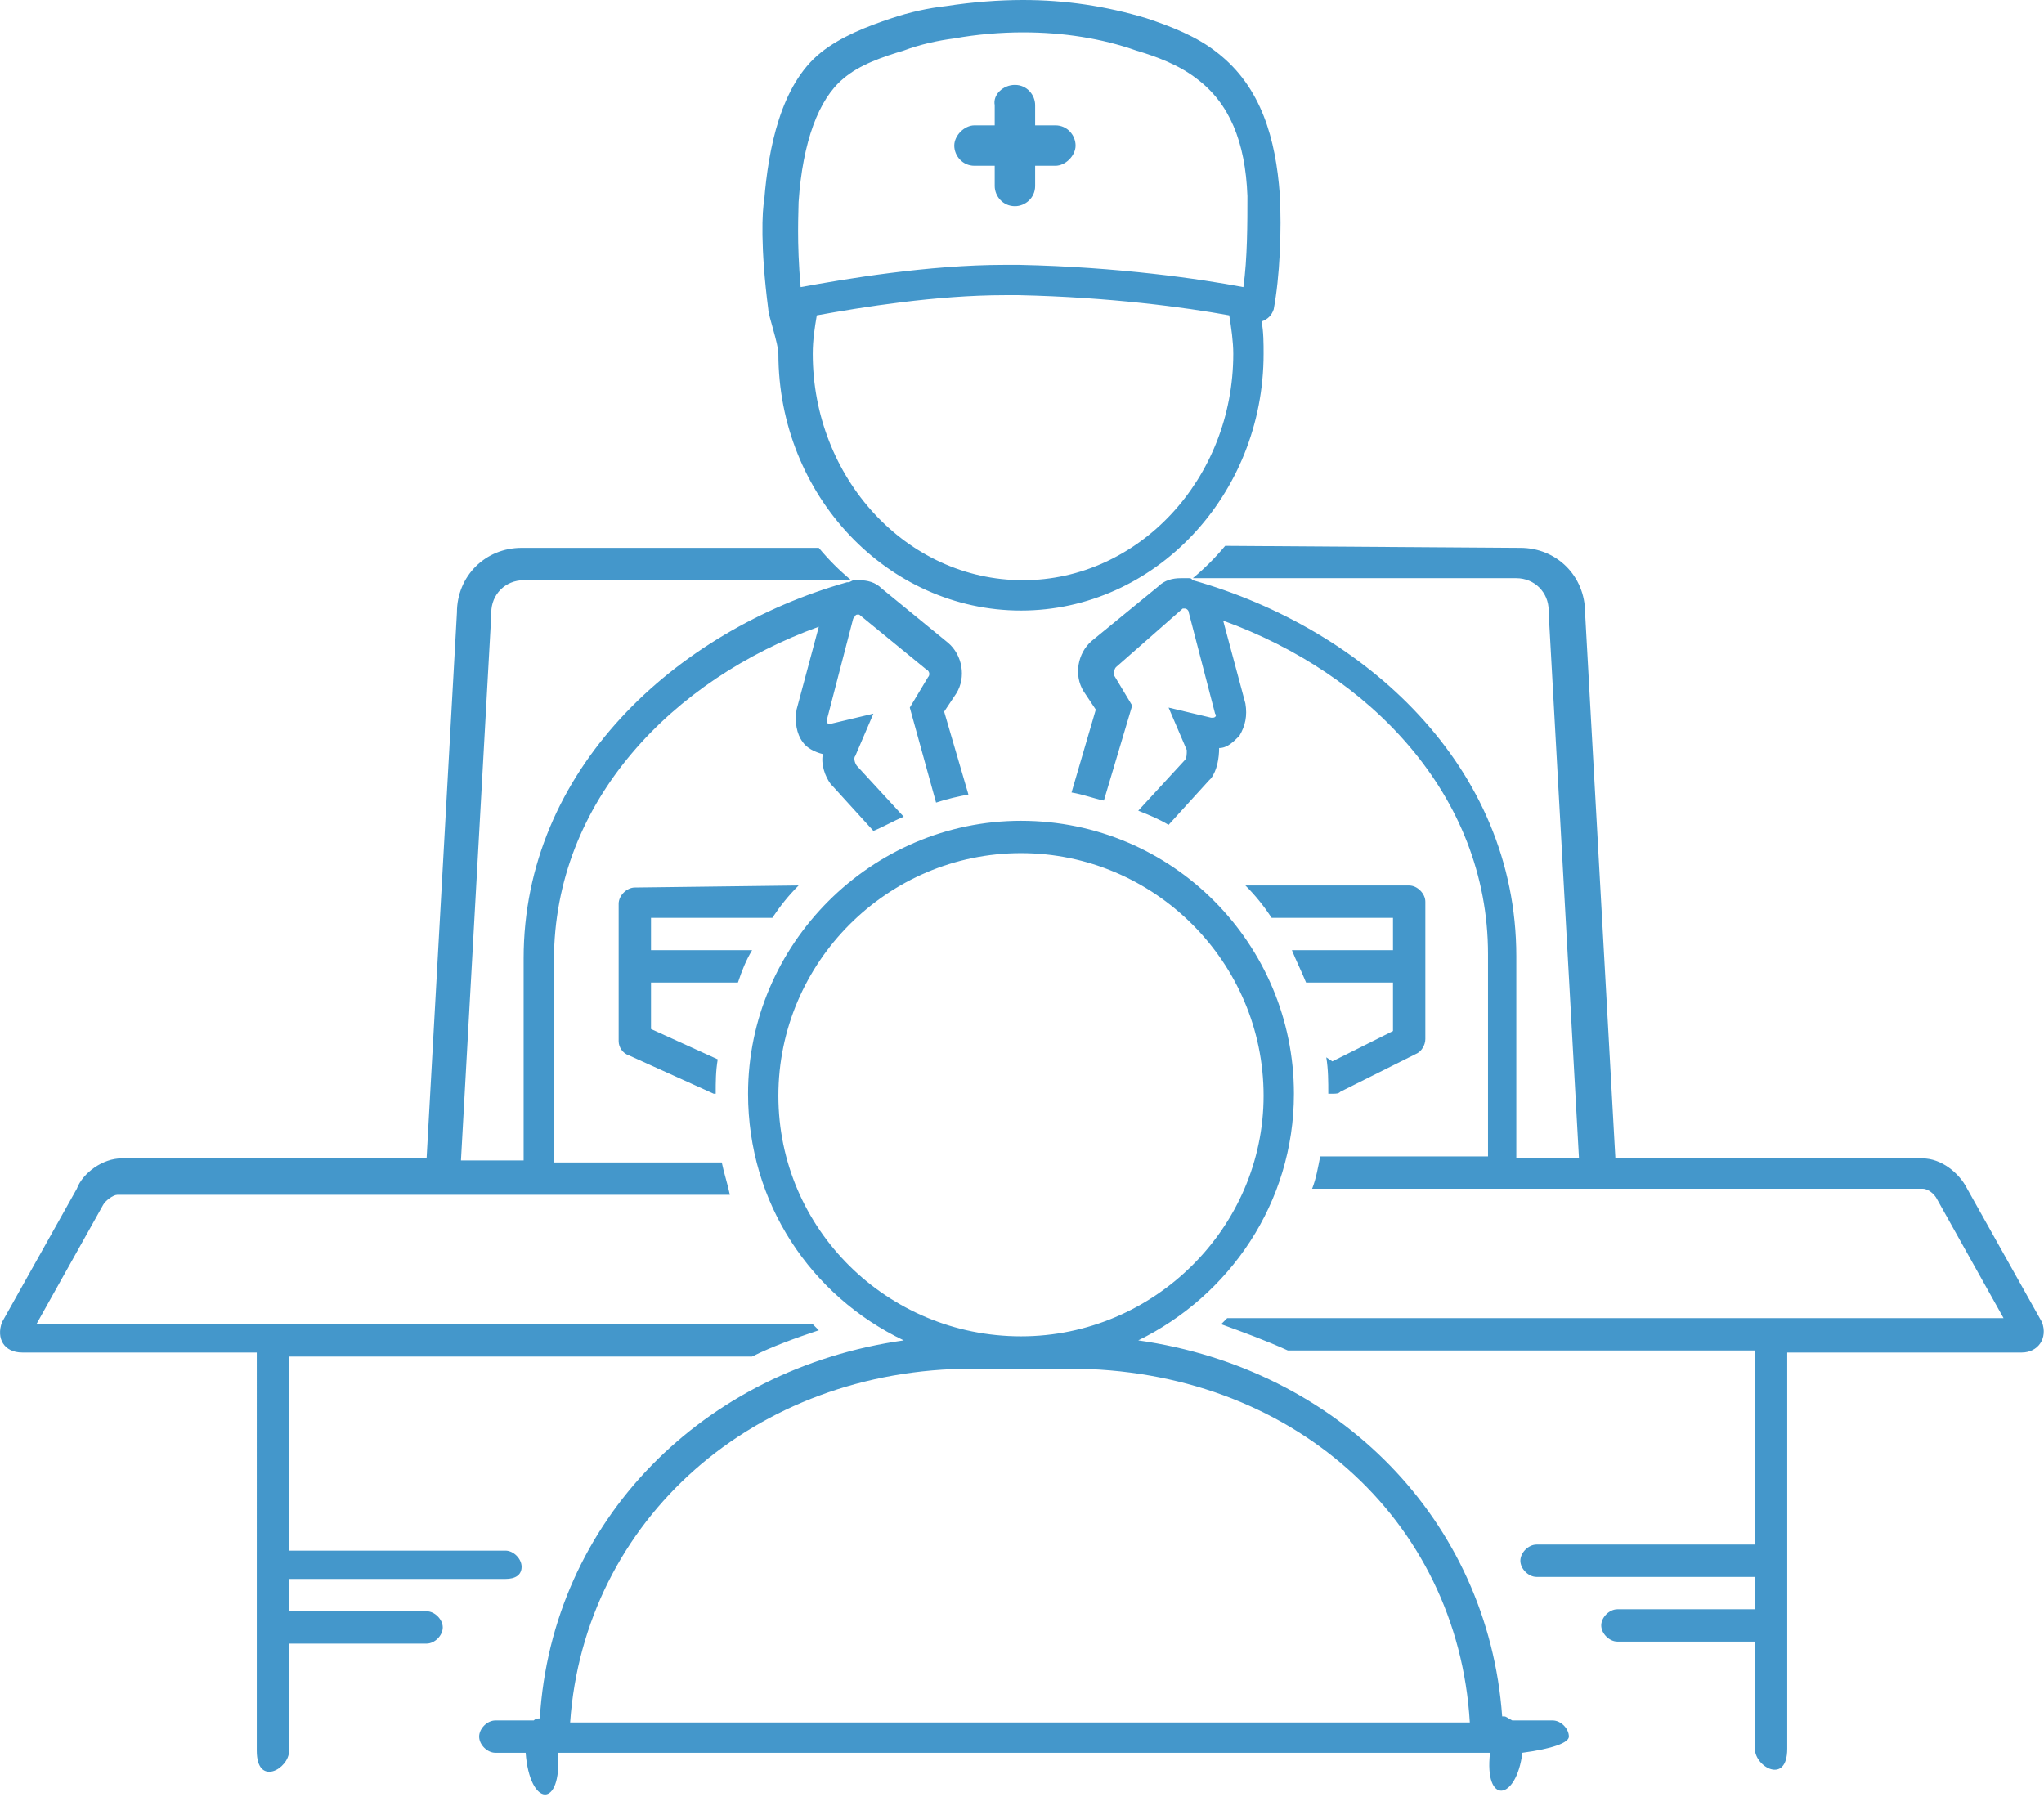 <?xml version="1.0" encoding="utf-8"?>
<!-- Generator: Adobe Illustrator 25.4.0, SVG Export Plug-In . SVG Version: 6.00 Build 0)  -->
<svg version="1.1" id="Layer_1" xmlns="http://www.w3.org/2000/svg" xmlns:xlink="http://www.w3.org/1999/xlink" x="0px" y="0px"
	 viewBox="0 0 101.1 88.9" style="enable-background:new 0 0 101.1 88.9;" xml:space="preserve">
<style type="text/css">
	.st0{fill:#4497CB;}
</style>
<g id="Design">
	<g id="Express-Care---Home---Desktop" transform="translate(-733, -2748)">
		<g id="PANEL---What-We-Treat" transform="translate(100, 2550)">
			<g id="PANEL---" transform="translate(0, 126)">
				<g id="box_x2F_conditions-we-treat-in-person" transform="translate(477, 0)">
					<g id="Group-6" transform="translate(156, 72)">
						<g id="Group" transform="translate(20, 0)">
							<g id="Combined-Shape">
								<path class="st0" d="M30.5,40.6C38,40.6,44,46.7,44,54.1c0,5.4-3.2,10-7.7,12.2c9.9,1.4,17.3,8.9,18,18.6c0,0,0,0,0.1,0
									s0.2,0.1,0.4,0.2l0,0h2c0.4,0,0.8,0.4,0.8,0.8c0,0.3-0.8,0.6-2.3,0.8c-0.3,2.4-1.9,2.6-1.6,0l0,0H7.6c0.2,2.8-1.4,2.7-1.6,0
									l0,0H4.5c-0.4,0-0.8-0.4-0.8-0.8s0.4-0.8,0.8-0.8l0,0h1.9C6.5,85,6.6,85,6.7,85c0.6-9.8,8.1-17.3,18-18.7
									c-4.6-2.2-7.7-6.8-7.7-12.2C17,46.7,23.1,40.6,30.5,40.6z M55.2,27.1c1.8,0,3.2,1.4,3.2,3.2l0,0l1.5,27h15.2
									c0.9,0,1.8,0.7,2.2,1.5l0,0l3.7,6.6c0.3,0.8-0.2,1.5-1,1.5l0,0H68.4v19.6c0,1.8-1.6,0.9-1.6,0l0,0v-5.3H60
									c-0.4,0-0.8-0.4-0.8-0.8s0.4-0.8,0.8-0.8l0,0h6.8V78H56c-0.4,0-0.8-0.4-0.8-0.8s0.4-0.8,0.8-0.8l0,0h10.8v-9.6H43.7
									c-1.1-0.5-2.2-0.9-3.3-1.3c0.1-0.1,0.2-0.2,0.3-0.3l0,0h38.4l-3.3-5.9c-0.1-0.2-0.4-0.5-0.7-0.5l0,0H44.9
									c0.2-0.5,0.3-1.1,0.4-1.6l0,0h8.3c0-2.4,0-7.1,0-9.1v-0.9c0-7.9-5.9-13.9-13.1-16.5l0,0l1.1,4.1c0.1,0.6,0,1.1-0.3,1.6
									c-0.3,0.3-0.6,0.6-1,0.6c0,0.5-0.1,1.1-0.4,1.5c0,0,0,0-0.1,0.1l0,0l-2,2.2c-0.5-0.3-1-0.5-1.5-0.7l0,0l2.3-2.5
									c0.1-0.1,0.1-0.3,0.1-0.5l0,0L37.8,35l2.1,0.5c0,0,0,0,0.1,0s0.2-0.1,0.1-0.2l0,0l-1.3-5c0-0.1-0.1-0.2-0.2-0.2h-0.1l0,0
									L35.2,33c-0.1,0.1-0.1,0.3-0.1,0.4l0,0l0.9,1.5l-1.4,4.7c-0.5-0.1-1-0.3-1.6-0.4l0,0l1.2-4.1l-0.6-0.9
									c-0.5-0.8-0.3-1.9,0.4-2.5l0,0l3.3-2.7c0.3-0.3,0.7-0.4,1.1-0.4c0.1,0,0.2,0,0.3,0l0,0h0.1c0.1,0,0.1,0,0.2,0.1
									c8.5,2.4,16,9.2,16,18.6c0,0,0,6.3,0,9.6v0.4h3.1l-1.5-27v-0.1c0-0.9-0.7-1.6-1.6-1.6l0,0H39c0.6-0.5,1.1-1,1.6-1.6l0,0
									L55.2,27.1L55.2,27.1z M20.5,27.1c0.5,0.6,1,1.1,1.6,1.6l0,0H5.9c-0.9,0-1.6,0.7-1.6,1.6v0.1l0,0l-1.5,27h3.1v-10
									c0-9.3,7.5-16.2,16-18.6c0,0,0,0,0.1,0l0,0l0.2-0.1l0,0l0,0c0.1,0,0.2,0,0.3,0c0.4,0,0.8,0.1,1.1,0.4l0,0l3.3,2.7
									c0.7,0.6,0.9,1.7,0.4,2.5l0,0l-0.6,0.9l1.2,4.1c-0.5,0.1-1,0.2-1.6,0.4l0,0L25,35l0.9-1.5c0.1-0.1,0.1-0.3-0.1-0.4l0,0
									l-3.3-2.7h-0.1c-0.1,0-0.1,0.1-0.2,0.2l0,0l-1.3,5c0,0.1,0,0.2,0.1,0.2c0,0,0,0,0.1,0l0,0l2.1-0.5l-0.9,2.1
									c-0.1,0.1,0,0.4,0.1,0.5l0,0l2.3,2.5c-0.5,0.2-1,0.5-1.5,0.7l0,0l-2-2.2c0,0,0,0-0.1-0.1c-0.3-0.4-0.5-1-0.4-1.5
									c-0.4-0.1-0.8-0.3-1-0.6c-0.3-0.4-0.4-1-0.3-1.6l0,0l1.1-4.1c-7.2,2.6-13.1,8.6-13.1,16.5l0,0v10h8.3
									c0.1,0.5,0.3,1.1,0.4,1.6l0,0h-30.3c-0.2,0-0.6,0.3-0.7,0.5l0,0l-3.3,5.9h38.4c0.1,0.1,0.2,0.2,0.3,0.3
									c-1.2,0.4-2.3,0.8-3.3,1.3l0,0H-5.7v9.6H5c0.4,0,0.8,0.4,0.8,0.8S5.5,78.1,5,78.1l0,0H-5.7v1.6h6.8c0.4,0,0.8,0.4,0.8,0.8
									s-0.4,0.8-0.8,0.8l0,0h-6.8v5.3c0,0.9-1.6,1.8-1.6,0l0,0V66.9h-11.6c-0.9,0-1.3-0.7-1-1.5l0,0l3.7-6.6
									c0.3-0.8,1.3-1.5,2.2-1.5l0,0H1.1l1.5-27c0-1.8,1.4-3.2,3.2-3.2l0,0C5.8,27.1,20.5,27.1,20.5,27.1z M32.9,67.7h-4.8
									c-10.8,0-19.2,7.5-19.9,17.5l0,0h44.5C52.1,75.1,43.8,67.7,32.9,67.7L32.9,67.7z M30.5,42.2c-6.6,0-12,5.4-12,12
									s5.4,11.9,12,11.9s12-5.4,12-11.9C42.5,47.6,37.1,42.2,30.5,42.2z M49.7,43.8c0.4,0,0.8,0.4,0.8,0.8l0,0v6.8
									c0,0.3-0.2,0.6-0.4,0.7l0,0L46.3,54c-0.1,0.1-0.2,0.1-0.4,0.1c-0.1,0-0.2,0-0.2,0c0-0.6,0-1.2-0.1-1.8l0,0l0.3,0.2l3-1.5
									v-2.4h-4.3c-0.2-0.5-0.5-1.1-0.7-1.6l0,0h5v-1.6h-6c-0.4-0.6-0.8-1.1-1.3-1.6h0.1l0,0C41.7,43.8,49.7,43.8,49.7,43.8z
									 M19.4,43.8h0.1c-0.5,0.5-0.9,1-1.3,1.6l0,0h-6V47h5c-0.3,0.5-0.5,1-0.7,1.6l0,0h-4.3v2.3l3.3,1.5c-0.1,0.6-0.1,1.1-0.1,1.7
									h-0.1l0,0l-4.2-1.9c-0.3-0.1-0.5-0.4-0.5-0.7l0,0v-6.8c0-0.4,0.4-0.8,0.8-0.8l0,0L19.4,43.8L19.4,43.8z M30.6,0
									c2.1,0,4.1,0.3,6.1,0.9c1.2,0.4,2.5,0.9,3.5,1.7c2.2,1.7,2.9,4.3,3.1,7c0.1,1.8,0,4.1-0.3,5.7c-0.1,0.3-0.3,0.5-0.6,0.6
									c0.1,0.5,0.1,1.1,0.1,1.6c0,7-5.4,12.7-12,12.7s-12-5.7-12-12.7c0-0.5-0.5-1.9-0.5-2.2c-0.4-3.1-0.3-4.9-0.2-5.4
									c0.2-2.5,0.8-5.7,2.8-7.3c1-0.8,2.3-1.3,3.5-1.7c0.9-0.3,1.8-0.5,2.7-0.6C28.1,0.1,29.4,0,30.6,0z M29.7,14.6
									c-3.4,0-7.1,0.6-9.3,1c-0.1,0.6-0.2,1.2-0.2,1.9c0,6.1,4.6,11.2,10.4,11.2c5.7,0,10.4-5,10.4-11.2c0-0.6-0.1-1.3-0.2-1.9
									c-2.2-0.4-5.9-0.9-10.4-1C30.1,14.6,29.9,14.6,29.7,14.6z M30.6,1.6c-1.1,0-2.3,0.1-3.4,0.3c-0.8,0.1-1.7,0.3-2.5,0.6
									c-1,0.3-2.2,0.7-3,1.4c-1.2,1-2,3.1-2.2,6.1c0,0.5-0.1,1.9,0.1,4.2c2.2-0.4,6.3-1.1,10.1-1.1c0.2,0,0.5,0,0.7,0
									c4.9,0.1,9,0.7,11.1,1.1c0.2-1.4,0.2-3.2,0.2-4.5c-0.1-2.7-0.9-4.6-2.5-5.8c-0.9-0.7-2-1.1-3-1.4
									C34.5,1.9,32.6,1.6,30.6,1.6z M30.2,4.2c0.6,0,1,0.5,1,1l0,0v1h1c0.6,0,1,0.5,1,1s-0.5,1-1,1l0,0h-1v1c0,0.6-0.5,1-1,1
									c-0.6,0-1-0.5-1-1l0,0v-1h-1c-0.6,0-1-0.5-1-1s0.5-1,1-1l0,0h1v-1C29.1,4.7,29.6,4.2,30.2,4.2z"/>
							</g>
						</g>
					</g>
				</g>
			</g>
		</g>
	</g>
</g>
</svg>
